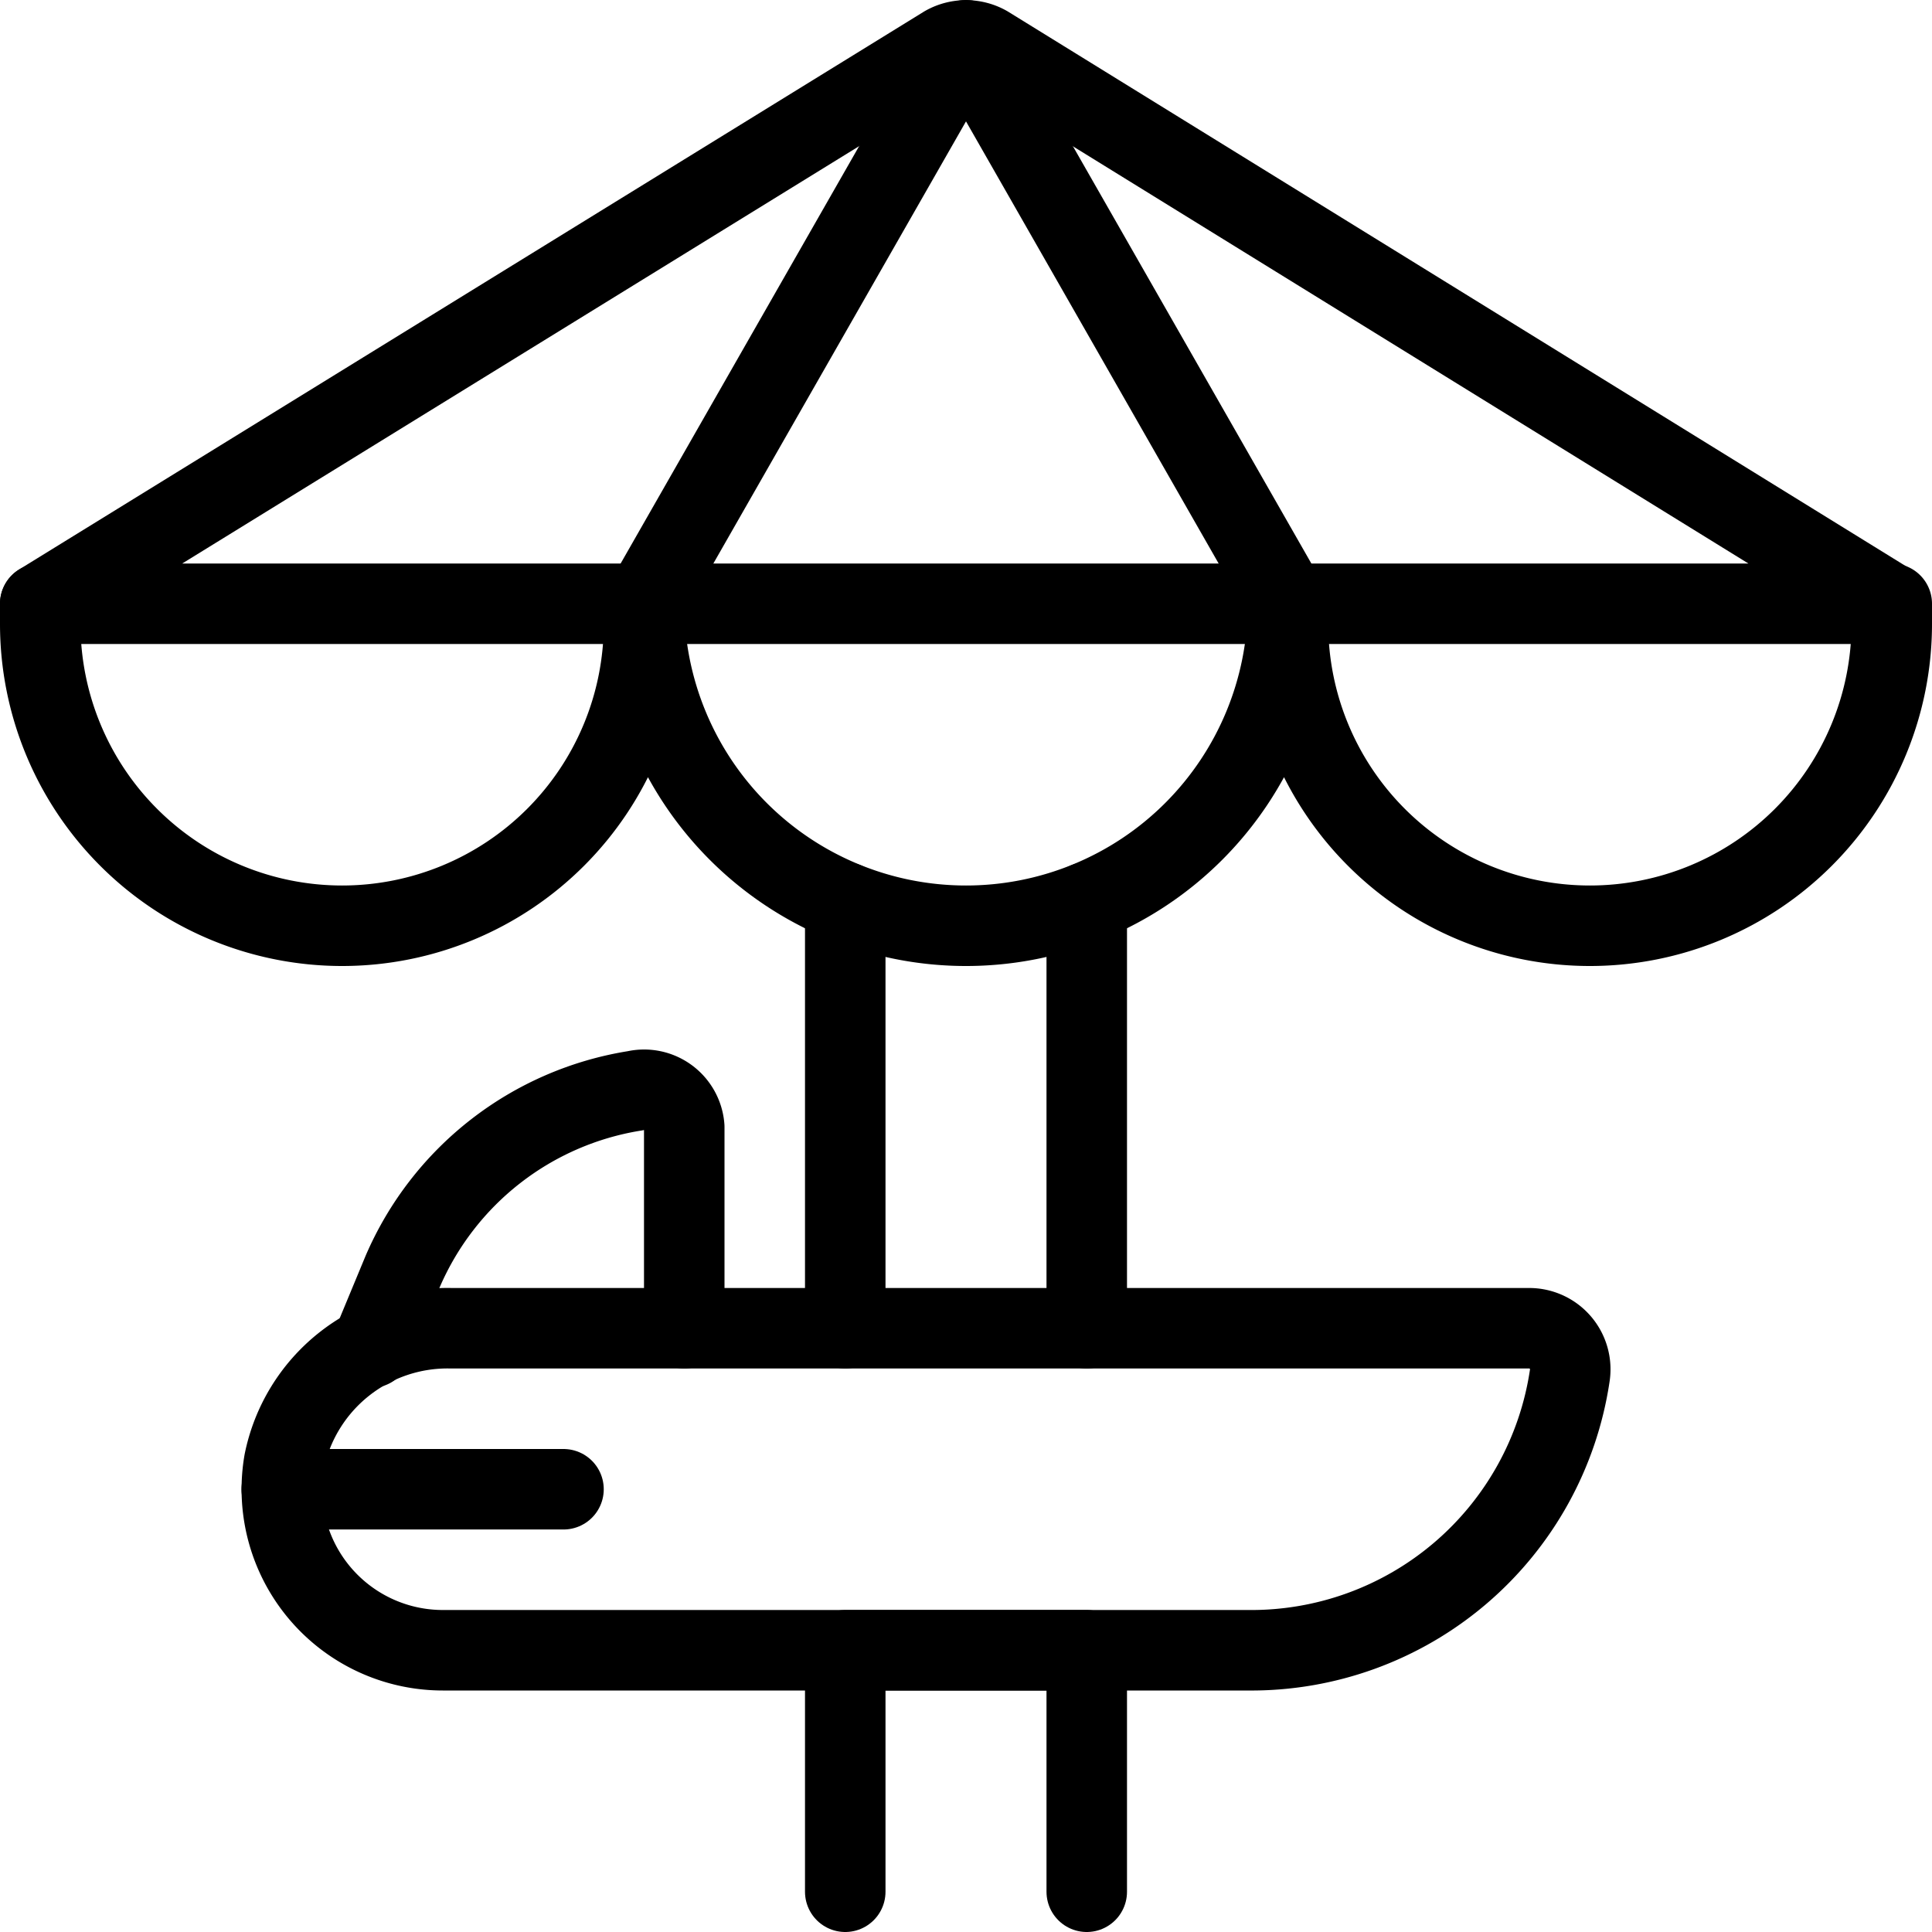 <svg xmlns="http://www.w3.org/2000/svg" viewBox="0 0 24 24">
  
<g transform="matrix(1,0,0,1,0,0)"><g>
    <path d="M23.48,7.5H.5L11.74.57a.53.53,0,0,1,.52,0Z" style="fill: none;stroke: #000000;stroke-linecap: round;stroke-linejoin: round"></path>
    <polyline points="16 7.5 12 0.5 8 7.5" style="fill: none;stroke: #000000;stroke-linecap: round;stroke-linejoin: round"></polyline>
    <line x1="10.5" y1="16.5" x2="10.5" y2="11.21" style="fill: none;stroke: #000000;stroke-linecap: round;stroke-linejoin: round"></line>
    <line x1="13.5" y1="16.5" x2="13.5" y2="11.21" style="fill: none;stroke: #000000;stroke-linecap: round;stroke-linejoin: round"></line>
    <polyline points="10.5 23.5 10.5 20.5 13.5 20.5 13.5 23.5" style="fill: none;stroke: #000000;stroke-linecap: round;stroke-linejoin: round"></polyline>
    <path d="M4.61,16.74,5,15.8a3.79,3.79,0,0,1,2.89-2.25A.5.5,0,0,1,8.5,14V16.5" style="fill: none;stroke: #000000;stroke-linecap: round;stroke-linejoin: round"></path>
    <line x1="3.5" y1="18.5" x2="7" y2="18.5" style="fill: none;stroke: #000000;stroke-linecap: round;stroke-linejoin: round"></line>
    <path d="M3.53,18.16A2.07,2.07,0,0,1,5.61,16.5H19a.51.51,0,0,1,.5.59,4,4,0,0,1-4,3.41H5.5A2,2,0,0,1,3.53,18.16Z" style="fill: none;stroke: #000000;stroke-linecap: round;stroke-linejoin: round"></path>
    <path d="M.5,7.5v.25a3.75,3.75,0,0,0,7.5,0V7.5a4,4,0,0,0,8,0v.25a3.75,3.75,0,0,0,7.5,0V7.5" style="fill: none;stroke: #000000;stroke-linecap: round;stroke-linejoin: round"></path>
  </g></g></svg>